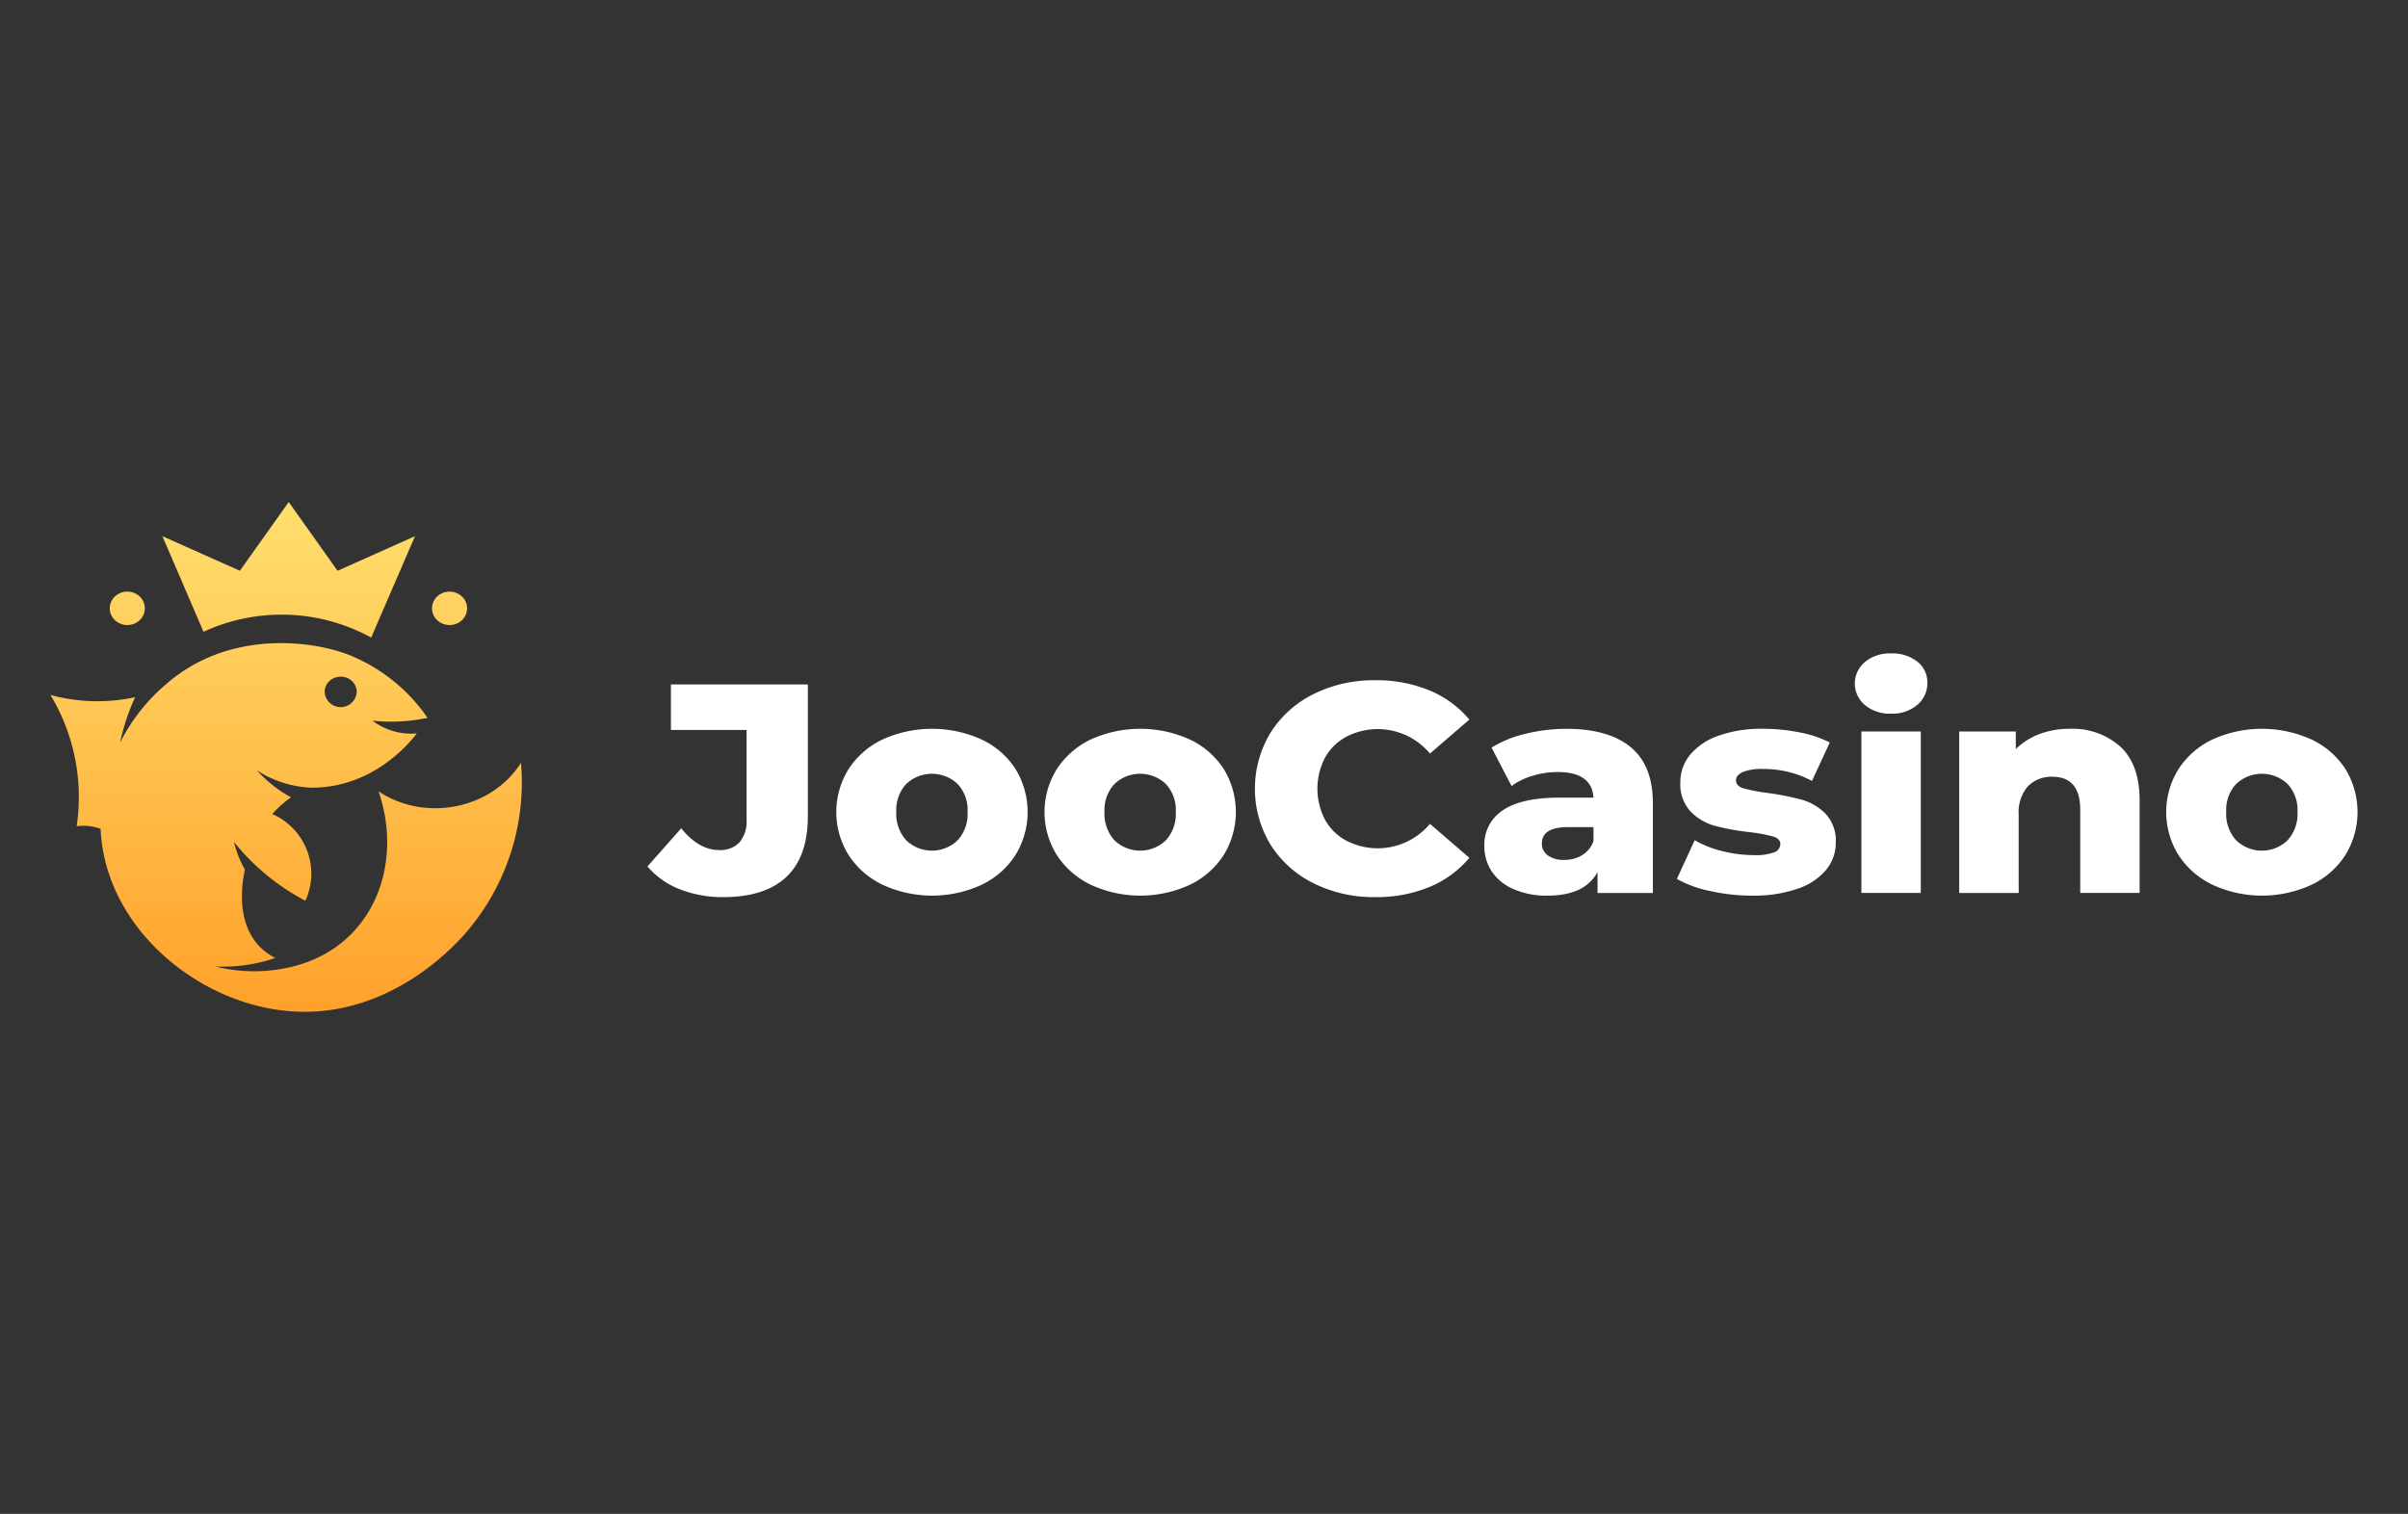 <svg xmlns="http://www.w3.org/2000/svg" xmlns:xlink="http://www.w3.org/1999/xlink" width="334" height="210" viewBox="0 0 334 210"><rect x="0" y="0" width="334" height="210" fill="#333333" stroke="none"/><defs><style>.cls-1{fill:url(#Градієнт_без_назви_28);}.cls-2{fill:#fff;}.cls-3{fill:none;}</style><linearGradient id="Градієнт_без_назви_28" x1="-1095.366" y1="-877.28" x2="-1095.366" y2="-947.996" gradientTransform="matrix(1, 0, 0, -1, 1135.055, -807.638)" gradientUnits="userSpaceOnUse"><stop offset="0" stop-color="#ffdf6e"/><stop offset="1" stop-color="#ffa12b"/></linearGradient></defs><g id="Шар_2" data-name="Шар 2"><g id="Шар_1-2" data-name="Шар 1"><path class="cls-1" d="M32.456,116.8a31.466,31.466,0,0,0,9.9,8.149,9.012,9.012,0,0,0-4.585-12.022,13.435,13.435,0,0,1,2.608-2.321,17.7,17.7,0,0,1-4.743-3.746,14.87,14.87,0,0,0,7.615,2.409h.026c8.154-.028,13.139-5.7,14.534-7.528a8.912,8.912,0,0,1-6.148-1.772,24.563,24.563,0,0,0,7.64-.39,24.071,24.071,0,0,0-10.232-8.45c-4.608-2.083-16.852-4.214-26.018,3.765l0,0a26.013,26.013,0,0,0-6.4,8.118,30.239,30.239,0,0,1,2.089-6.3A24.692,24.692,0,0,1,7,96.4a27.456,27.456,0,0,1,3.634,18.213,6.925,6.925,0,0,1,1.864,0,6.834,6.834,0,0,1,1.461.369c.569,13.792,13.891,24.813,27.268,25.352,12.743.514,21.287-8.657,22.851-10.336a31.869,31.869,0,0,0,8.186-24.181c-4.153,6.524-13.391,8.219-19.755,3.958,3.343,9.787-.439,20.293-10.042,23.735-.074.029-.149.054-.224.079s-.167.059-.25.086c-.058.021-.117.039-.176.057-.087.03-.174.057-.262.083-.038.014-.076.025-.114.037h-.006a22.193,22.193,0,0,1-11.592.212,22.528,22.528,0,0,0,8.341-1.174c-4.42-2.258-5.285-7.245-4.218-12.267A14.492,14.492,0,0,1,32.456,116.8Zm14.8-22.937a2.308,2.308,0,0,1,.85.161,2.212,2.212,0,0,1,.721.459,2.113,2.113,0,0,1,.482.687,2.025,2.025,0,0,1,.169.81,2.226,2.226,0,0,1-4.446,0,2.025,2.025,0,0,1,.169-.81,2.117,2.117,0,0,1,.482-.687,2.227,2.227,0,0,1,.722-.459A2.306,2.306,0,0,1,47.253,93.863ZM57.56,74.382l-6.076,14.06a25.852,25.852,0,0,0-23.255-.8l-5.7-13.26,10.744,4.793,6.774-9.533,6.774,9.533Zm-39.9,12.324a2.519,2.519,0,0,1-1.352-.391,2.347,2.347,0,0,1-.9-1.041,2.219,2.219,0,0,1-.138-1.34,2.287,2.287,0,0,1,.665-1.187,2.474,2.474,0,0,1,1.246-.634,2.536,2.536,0,0,1,1.406.132,2.4,2.4,0,0,1,1.092.854,2.235,2.235,0,0,1-.3,2.927A2.494,2.494,0,0,1,17.664,86.706Zm44.7,0a2.521,2.521,0,0,1-1.352-.391,2.347,2.347,0,0,1-.9-1.041,2.219,2.219,0,0,1-.138-1.34,2.288,2.288,0,0,1,.666-1.187,2.466,2.466,0,0,1,1.245-.634,2.536,2.536,0,0,1,1.406.132,2.4,2.4,0,0,1,1.092.854,2.235,2.235,0,0,1,.41,1.288,2.263,2.263,0,0,1-.712,1.639A2.5,2.5,0,0,1,62.364,86.706Z"/><path class="cls-2" d="M93.06,101.264h10.494V113.7a4.527,4.527,0,0,1-.976,3.141,3.644,3.644,0,0,1-2.84,1.074q-2.82,0-5.247-3.017l-4.683,5.29a11.092,11.092,0,0,0,4.466,3.161,16.179,16.179,0,0,0,6.071,1.095q5.766,0,8.737-2.81t2.971-8.43V94.941H93.06Z"/><path class="cls-2" d="M136.119,102.566a16.671,16.671,0,0,0-13.681,0,11.481,11.481,0,0,0-4.727,4.111,11.265,11.265,0,0,0,0,11.943,11.594,11.594,0,0,0,4.748,4.132,16.419,16.419,0,0,0,13.66,0,11.442,11.442,0,0,0,4.726-4.132,11.426,11.426,0,0,0,0-11.964A11.356,11.356,0,0,0,136.119,102.566Zm-3.3,14.008a5.146,5.146,0,0,1-7.111,0,5.418,5.418,0,0,1-1.388-3.946,5.286,5.286,0,0,1,1.388-3.885,5.2,5.2,0,0,1,7.111,0,5.29,5.29,0,0,1,1.388,3.885A5.418,5.418,0,0,1,132.823,116.574Z"/><path class="cls-2" d="M165,102.566a16.671,16.671,0,0,0-13.681,0,11.481,11.481,0,0,0-4.727,4.111,11.265,11.265,0,0,0,0,11.943,11.591,11.591,0,0,0,4.749,4.132,16.417,16.417,0,0,0,13.659,0,11.442,11.442,0,0,0,4.726-4.132,11.421,11.421,0,0,0,0-11.964A11.356,11.356,0,0,0,165,102.566Zm-3.3,14.008a5.146,5.146,0,0,1-7.111,0,5.418,5.418,0,0,1-1.388-3.946,5.286,5.286,0,0,1,1.388-3.885,5.2,5.2,0,0,1,7.111,0,5.29,5.29,0,0,1,1.388,3.885A5.418,5.418,0,0,1,161.7,116.574Z"/><path class="cls-2" d="M186.787,102.173a9.461,9.461,0,0,1,11.556,2.356l5.464-4.711a14.386,14.386,0,0,0-5.55-4.05,19.167,19.167,0,0,0-7.5-1.405,18.69,18.69,0,0,0-8.565,1.922,14.8,14.8,0,0,0-5.962,5.351,15,15,0,0,0,0,15.537,14.8,14.8,0,0,0,5.962,5.352,18.69,18.69,0,0,0,8.565,1.921,19.188,19.188,0,0,0,7.5-1.4,14.376,14.376,0,0,0,5.55-4.05l-5.464-4.711a9.463,9.463,0,0,1-11.556,2.355,7.335,7.335,0,0,1-2.992-2.913,9.311,9.311,0,0,1,0-8.637A7.353,7.353,0,0,1,186.787,102.173Z"/><path class="cls-2" d="M226.182,103.64Q223.1,101.1,217.25,101.1a23.7,23.7,0,0,0-5.617.682,15.81,15.81,0,0,0-4.748,1.922l2.775,5.331a9.3,9.3,0,0,1,2.949-1.426,11.983,11.983,0,0,1,3.425-.517q4.772,0,4.987,3.554h-4.682q-5.334,0-7.892,1.757a5.647,5.647,0,0,0-2.56,4.938,6.283,6.283,0,0,0,1.02,3.533,6.925,6.925,0,0,0,3.014,2.459,11.321,11.321,0,0,0,4.726.909q5.159,0,6.937-3.265v2.893h7.677V111.429Q229.258,106.182,226.182,103.64Zm-5.161,13.037a3.715,3.715,0,0,1-1.561,1.943,4.737,4.737,0,0,1-2.514.661,3.676,3.676,0,0,1-2.256-.62,2.045,2.045,0,0,1-.622-.731,1.946,1.946,0,0,1-.2-.922q0-2.272,3.6-2.273h3.556Z"/><path class="cls-2" d="M249.9,110.933a38.059,38.059,0,0,0-4.813-.95,23.907,23.907,0,0,1-3.295-.64q-1-.311-1-1.1c0-.468.3-.847.911-1.136a7.048,7.048,0,0,1,2.862-.434,14.243,14.243,0,0,1,6.764,1.653L253.8,103a15.1,15.1,0,0,0-4.206-1.405,26.186,26.186,0,0,0-5.074-.5,17.6,17.6,0,0,0-6.179.972,8.908,8.908,0,0,0-3.925,2.644,5.935,5.935,0,0,0-1.344,3.823,5.5,5.5,0,0,0,1.431,4.049,7.448,7.448,0,0,0,3.4,1.984,33.322,33.322,0,0,0,4.791.868,22.024,22.024,0,0,1,3.231.6c.68.207,1.018.558,1.018,1.054a1.234,1.234,0,0,1-.844,1.136,7.332,7.332,0,0,1-2.84.393,17.876,17.876,0,0,1-4.38-.558,14.333,14.333,0,0,1-3.817-1.509l-2.47,5.372A15.8,15.8,0,0,0,237.2,123.6a26.568,26.568,0,0,0,5.811.641,18.62,18.62,0,0,0,6.309-.951,8.774,8.774,0,0,0,3.969-2.624,5.9,5.9,0,0,0,1.344-3.781,5.443,5.443,0,0,0-1.409-3.988A7.441,7.441,0,0,0,249.9,110.933Z"/><path class="cls-2" d="M265.945,91.78a5.569,5.569,0,0,0-3.642-1.136,5.375,5.375,0,0,0-3.643,1.2,4.028,4.028,0,0,0-1.026,1.347,3.842,3.842,0,0,0,0,3.256,4.022,4.022,0,0,0,1.026,1.348,5.375,5.375,0,0,0,3.643,1.2,5.32,5.32,0,0,0,3.642-1.219,3.923,3.923,0,0,0,1.388-3.079,3.518,3.518,0,0,0-.344-1.608A3.674,3.674,0,0,0,265.945,91.78Z"/><rect class="cls-2" x="258.184" y="101.47" width="8.238" height="22.397"/><path class="cls-2" d="M287.062,101.1a11.644,11.644,0,0,0-4.162.723,9.375,9.375,0,0,0-3.3,2.087V101.47h-7.849v22.4H280V113.041a5.483,5.483,0,0,1,1.278-3.967,4.515,4.515,0,0,1,3.4-1.322q3.859,0,3.86,4.587v11.529h8.238V111.057q0-5-2.666-7.479A9.937,9.937,0,0,0,287.062,101.1Z"/><path class="cls-2" d="M325.308,106.656a11.369,11.369,0,0,0-4.726-4.09,16.671,16.671,0,0,0-13.681,0,11.472,11.472,0,0,0-4.726,4.111,11.259,11.259,0,0,0,0,11.943,11.575,11.575,0,0,0,4.748,4.132,16.417,16.417,0,0,0,13.659,0,11.442,11.442,0,0,0,4.726-4.132,11.421,11.421,0,0,0,0-11.964Zm-8.023,9.918a5.146,5.146,0,0,1-7.111,0,5.418,5.418,0,0,1-1.388-3.946,5.29,5.29,0,0,1,1.388-3.885,5.2,5.2,0,0,1,7.111,0,5.29,5.29,0,0,1,1.388,3.885A5.418,5.418,0,0,1,317.285,116.574Z"/><rect class="cls-3" width="334" height="210"/></g></g></svg>